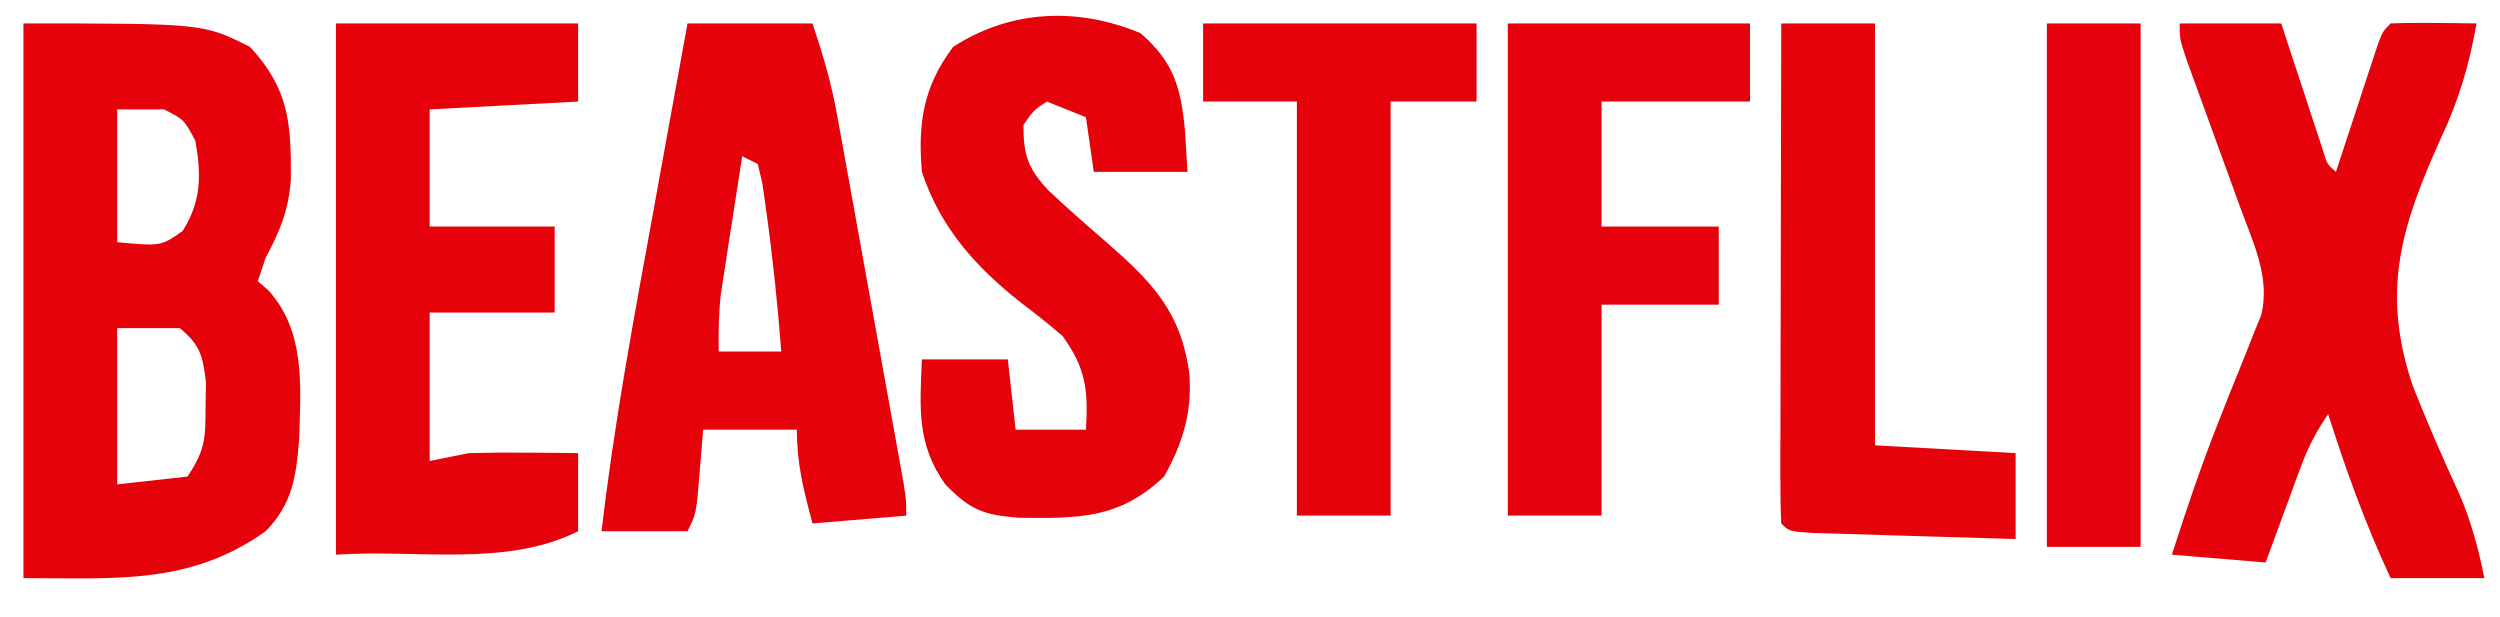 <?xml version="1.0" encoding="UTF-8"?>
<svg version="1.1" xmlns="http://www.w3.org/2000/svg" width="320" height="79">
<path d="M0 0 C23 0 23 0 29 3 C34.032 8.44 34.274 12.823 34.23 19.98 C33.926 23.97 32.868 26.488 31 30 C30.67 30.99 30.34 31.98 30 33 C30.454 33.392 30.907 33.784 31.375 34.188 C36.121 39.481 35.485 46.428 35.297 53.102 C34.929 57.926 34.457 61.481 31 65 C21.268 71.919 11.708 71 0 71 C0 47.57 0 24.14 0 0 Z M12 11 C12 16.61 12 22.22 12 28 C17.607 28.518 17.607 28.518 20.375 26.562 C22.775 22.778 22.784 19.361 22 15 C20.56 12.309 20.56 12.309 18 11 C16.02 11 14.04 11 12 11 Z M12 39 C12 45.6 12 52.2 12 59 C14.97 58.67 17.94 58.34 21 58 C23.29 54.565 23.297 53.113 23.312 49.062 C23.329 48.022 23.346 46.982 23.363 45.91 C22.941 42.528 22.652 41.171 20 39 C17.36 39 14.72 39 12 39 Z " fill="#E5020B" transform="translate(3,3)"/>
<path d="M0 0 C4.29 0 8.58 0 13 0 C13.422 1.288 13.843 2.576 14.277 3.902 C14.831 5.581 15.384 7.259 15.938 8.938 C16.354 10.213 16.354 10.213 16.779 11.514 C17.047 12.323 17.314 13.131 17.59 13.965 C17.836 14.714 18.082 15.463 18.336 16.234 C18.861 17.998 18.861 17.998 20 19 C20.177 18.46 20.353 17.92 20.535 17.364 C21.333 14.929 22.135 12.496 22.938 10.062 C23.215 9.212 23.493 8.362 23.779 7.486 C24.047 6.677 24.314 5.869 24.59 5.035 C24.836 4.286 25.082 3.537 25.336 2.766 C26 1 26 1 27 0 C28.853 -0.072 30.708 -0.084 32.562 -0.062 C33.574 -0.053 34.586 -0.044 35.629 -0.035 C36.411 -0.024 37.194 -0.012 38 0 C37.059 5.27 35.771 9.734 33.484 14.582 C28.346 25.962 25.726 34.266 29.851 46.432 C31.685 51.065 33.654 55.615 35.752 60.134 C37.315 63.724 38.227 67.17 39 71 C35.04 71 31.08 71 27 71 C23.799 64.141 21.294 57.21 19 50 C17.399 52.402 16.464 54.152 15.492 56.793 C15.228 57.505 14.964 58.217 14.691 58.951 C14.287 60.058 14.287 60.058 13.875 61.188 C13.598 61.937 13.321 62.687 13.035 63.459 C12.353 65.305 11.676 67.152 11 69 C7.04 68.67 3.08 68.34 -1 68 C0.871 62.154 2.817 56.406 5.082 50.703 C5.631 49.31 5.631 49.31 6.191 47.889 C6.932 46.022 7.683 44.159 8.445 42.3 C8.789 41.429 9.134 40.558 9.488 39.66 C9.803 38.883 10.118 38.106 10.443 37.305 C11.614 32.459 9.369 27.991 7.715 23.457 C7.267 22.219 6.819 20.981 6.357 19.705 C5.884 18.407 5.411 17.11 4.938 15.812 C4.005 13.258 3.078 10.702 2.152 8.145 C1.74 7.014 1.327 5.883 0.902 4.718 C0 2 0 2 0 0 Z " fill="#E6020B" transform="translate(279,3)"/>
<path d="M0 0 C5.28 0 10.56 0 16 0 C17.361 4.082 18.394 7.545 19.145 11.698 C19.345 12.792 19.545 13.887 19.751 15.014 C20.064 16.763 20.064 16.763 20.383 18.547 C20.712 20.358 20.712 20.358 21.047 22.206 C21.508 24.751 21.967 27.296 22.423 29.841 C23.125 33.751 23.833 37.659 24.543 41.566 C24.99 44.039 25.437 46.512 25.883 48.984 C26.095 50.158 26.308 51.332 26.527 52.542 C26.72 53.623 26.914 54.705 27.114 55.819 C27.285 56.774 27.457 57.728 27.634 58.712 C28 61 28 61 28 63 C22.06 63.495 22.06 63.495 16 64 C14.862 59.734 14 56.435 14 52 C10.04 52 6.08 52 2 52 C1.856 53.774 1.711 55.547 1.562 57.375 C1.125 62.75 1.125 62.75 0 65 C-3.63 65 -7.26 65 -11 65 C-9.405 51.249 -6.861 37.675 -4.375 24.062 C-3.95 21.722 -3.526 19.382 -3.102 17.041 C-2.071 11.36 -1.037 5.68 0 0 Z M7 17 C6.494 20.228 5.996 23.458 5.5 26.688 C5.357 27.6 5.214 28.512 5.066 29.451 C4.931 30.337 4.796 31.224 4.656 32.137 C4.531 32.948 4.405 33.76 4.275 34.596 C3.99 37.085 3.953 39.497 4 42 C6.64 42 9.28 42 12 42 C11.538 35.933 10.908 29.902 10.062 23.875 C9.909 22.779 9.756 21.684 9.598 20.555 C9.4 19.712 9.203 18.869 9 18 C8.34 17.67 7.68 17.34 7 17 Z " fill="#E5020B" transform="translate(88,3)"/>
<path d="M0 0 C10.23 0 20.46 0 31 0 C31 3.3 31 6.6 31 10 C24.73 10.33 18.46 10.66 12 11 C12 15.95 12 20.9 12 26 C17.28 26 22.56 26 28 26 C28 29.63 28 33.26 28 37 C22.72 37 17.44 37 12 37 C12 43.27 12 49.54 12 56 C14.475 55.505 14.475 55.505 17 55 C19.437 54.933 21.875 54.915 24.312 54.938 C25.567 54.947 26.821 54.956 28.113 54.965 C29.066 54.976 30.019 54.988 31 55 C31 58.3 31 61.6 31 65 C21.714 69.643 10.357 67.286 0 68 C0 45.56 0 23.12 0 0 Z " fill="#E6020B" transform="translate(43,3)"/>
<path d="M0 0 C4.291 3.755 5.166 6.994 5.688 12.562 C5.842 15.13 5.842 15.13 6 17.75 C2.04 17.75 -1.92 17.75 -6 17.75 C-6.33 15.44 -6.66 13.13 -7 10.75 C-8.65 10.09 -10.3 9.43 -12 8.75 C-13.687 9.85 -13.687 9.85 -15 11.75 C-15 15.599 -14.443 17.27 -11.82 20.113 C-9.409 22.368 -6.947 24.542 -4.444 26.694 C1.497 31.875 5.228 35.687 6.258 43.773 C6.543 48.734 5.395 52.456 3 56.75 C-2.746 62.209 -7.967 62.098 -15.602 62.027 C-20.169 61.655 -21.824 61.012 -25 57.75 C-28.699 52.571 -28.249 47.88 -28 41.75 C-24.37 41.75 -20.74 41.75 -17 41.75 C-16.67 44.72 -16.34 47.69 -16 50.75 C-13.03 50.75 -10.06 50.75 -7 50.75 C-6.699 45.635 -7.005 42.908 -10 38.75 C-11.719 37.271 -13.496 35.857 -15.312 34.5 C-21.175 29.856 -25.61 24.92 -28 17.75 C-28.527 11.526 -27.826 6.844 -24 1.75 C-16.632 -3.008 -8.09 -3.371 0 0 Z " fill="#E5020B" transform="translate(146,4.25)"/>
<path d="M0 0 C10.23 0 20.46 0 31 0 C31 3.3 31 6.6 31 10 C24.73 10 18.46 10 12 10 C12 15.28 12 20.56 12 26 C16.95 26 21.9 26 27 26 C27 29.3 27 32.6 27 36 C22.05 36 17.1 36 12 36 C12 44.91 12 53.82 12 63 C8.04 63 4.08 63 0 63 C0 42.21 0 21.42 0 0 Z " fill="#E6020C" transform="translate(193,3)"/>
<path d="M0 0 C11.55 0 23.1 0 35 0 C35 3.3 35 6.6 35 10 C31.37 10 27.74 10 24 10 C24 27.49 24 44.98 24 63 C20.04 63 16.08 63 12 63 C12 45.51 12 28.02 12 10 C8.04 10 4.08 10 0 10 C0 6.7 0 3.4 0 0 Z " fill="#E5020B" transform="translate(154,3)"/>
<path d="M0 0 C3.96 0 7.92 0 12 0 C12 17.82 12 35.64 12 54 C17.94 54.33 23.88 54.66 30 55 C30 58.63 30 62.26 30 66 C25.888 65.882 21.776 65.758 17.665 65.628 C16.265 65.584 14.865 65.543 13.466 65.503 C11.457 65.445 9.449 65.381 7.441 65.316 C6.232 65.28 5.022 65.243 3.776 65.205 C1 65 1 65 0 64 C-0.094 62.006 -0.117 60.008 -0.114 58.011 C-0.113 56.73 -0.113 55.449 -0.113 54.129 C-0.108 52.72 -0.103 51.311 -0.098 49.902 C-0.096 48.469 -0.094 47.035 -0.093 45.602 C-0.09 41.822 -0.08 38.043 -0.069 34.263 C-0.058 30.409 -0.054 26.555 -0.049 22.701 C-0.038 15.134 -0.02 7.567 0 0 Z " fill="#E6020B" transform="translate(228,3)"/>
<path d="M0 0 C3.96 0 7.92 0 12 0 C12 22.11 12 44.22 12 67 C8.04 67 4.08 67 0 67 C0 44.89 0 22.78 0 0 Z " fill="#E6020C" transform="translate(262,3)"/>
</svg>
